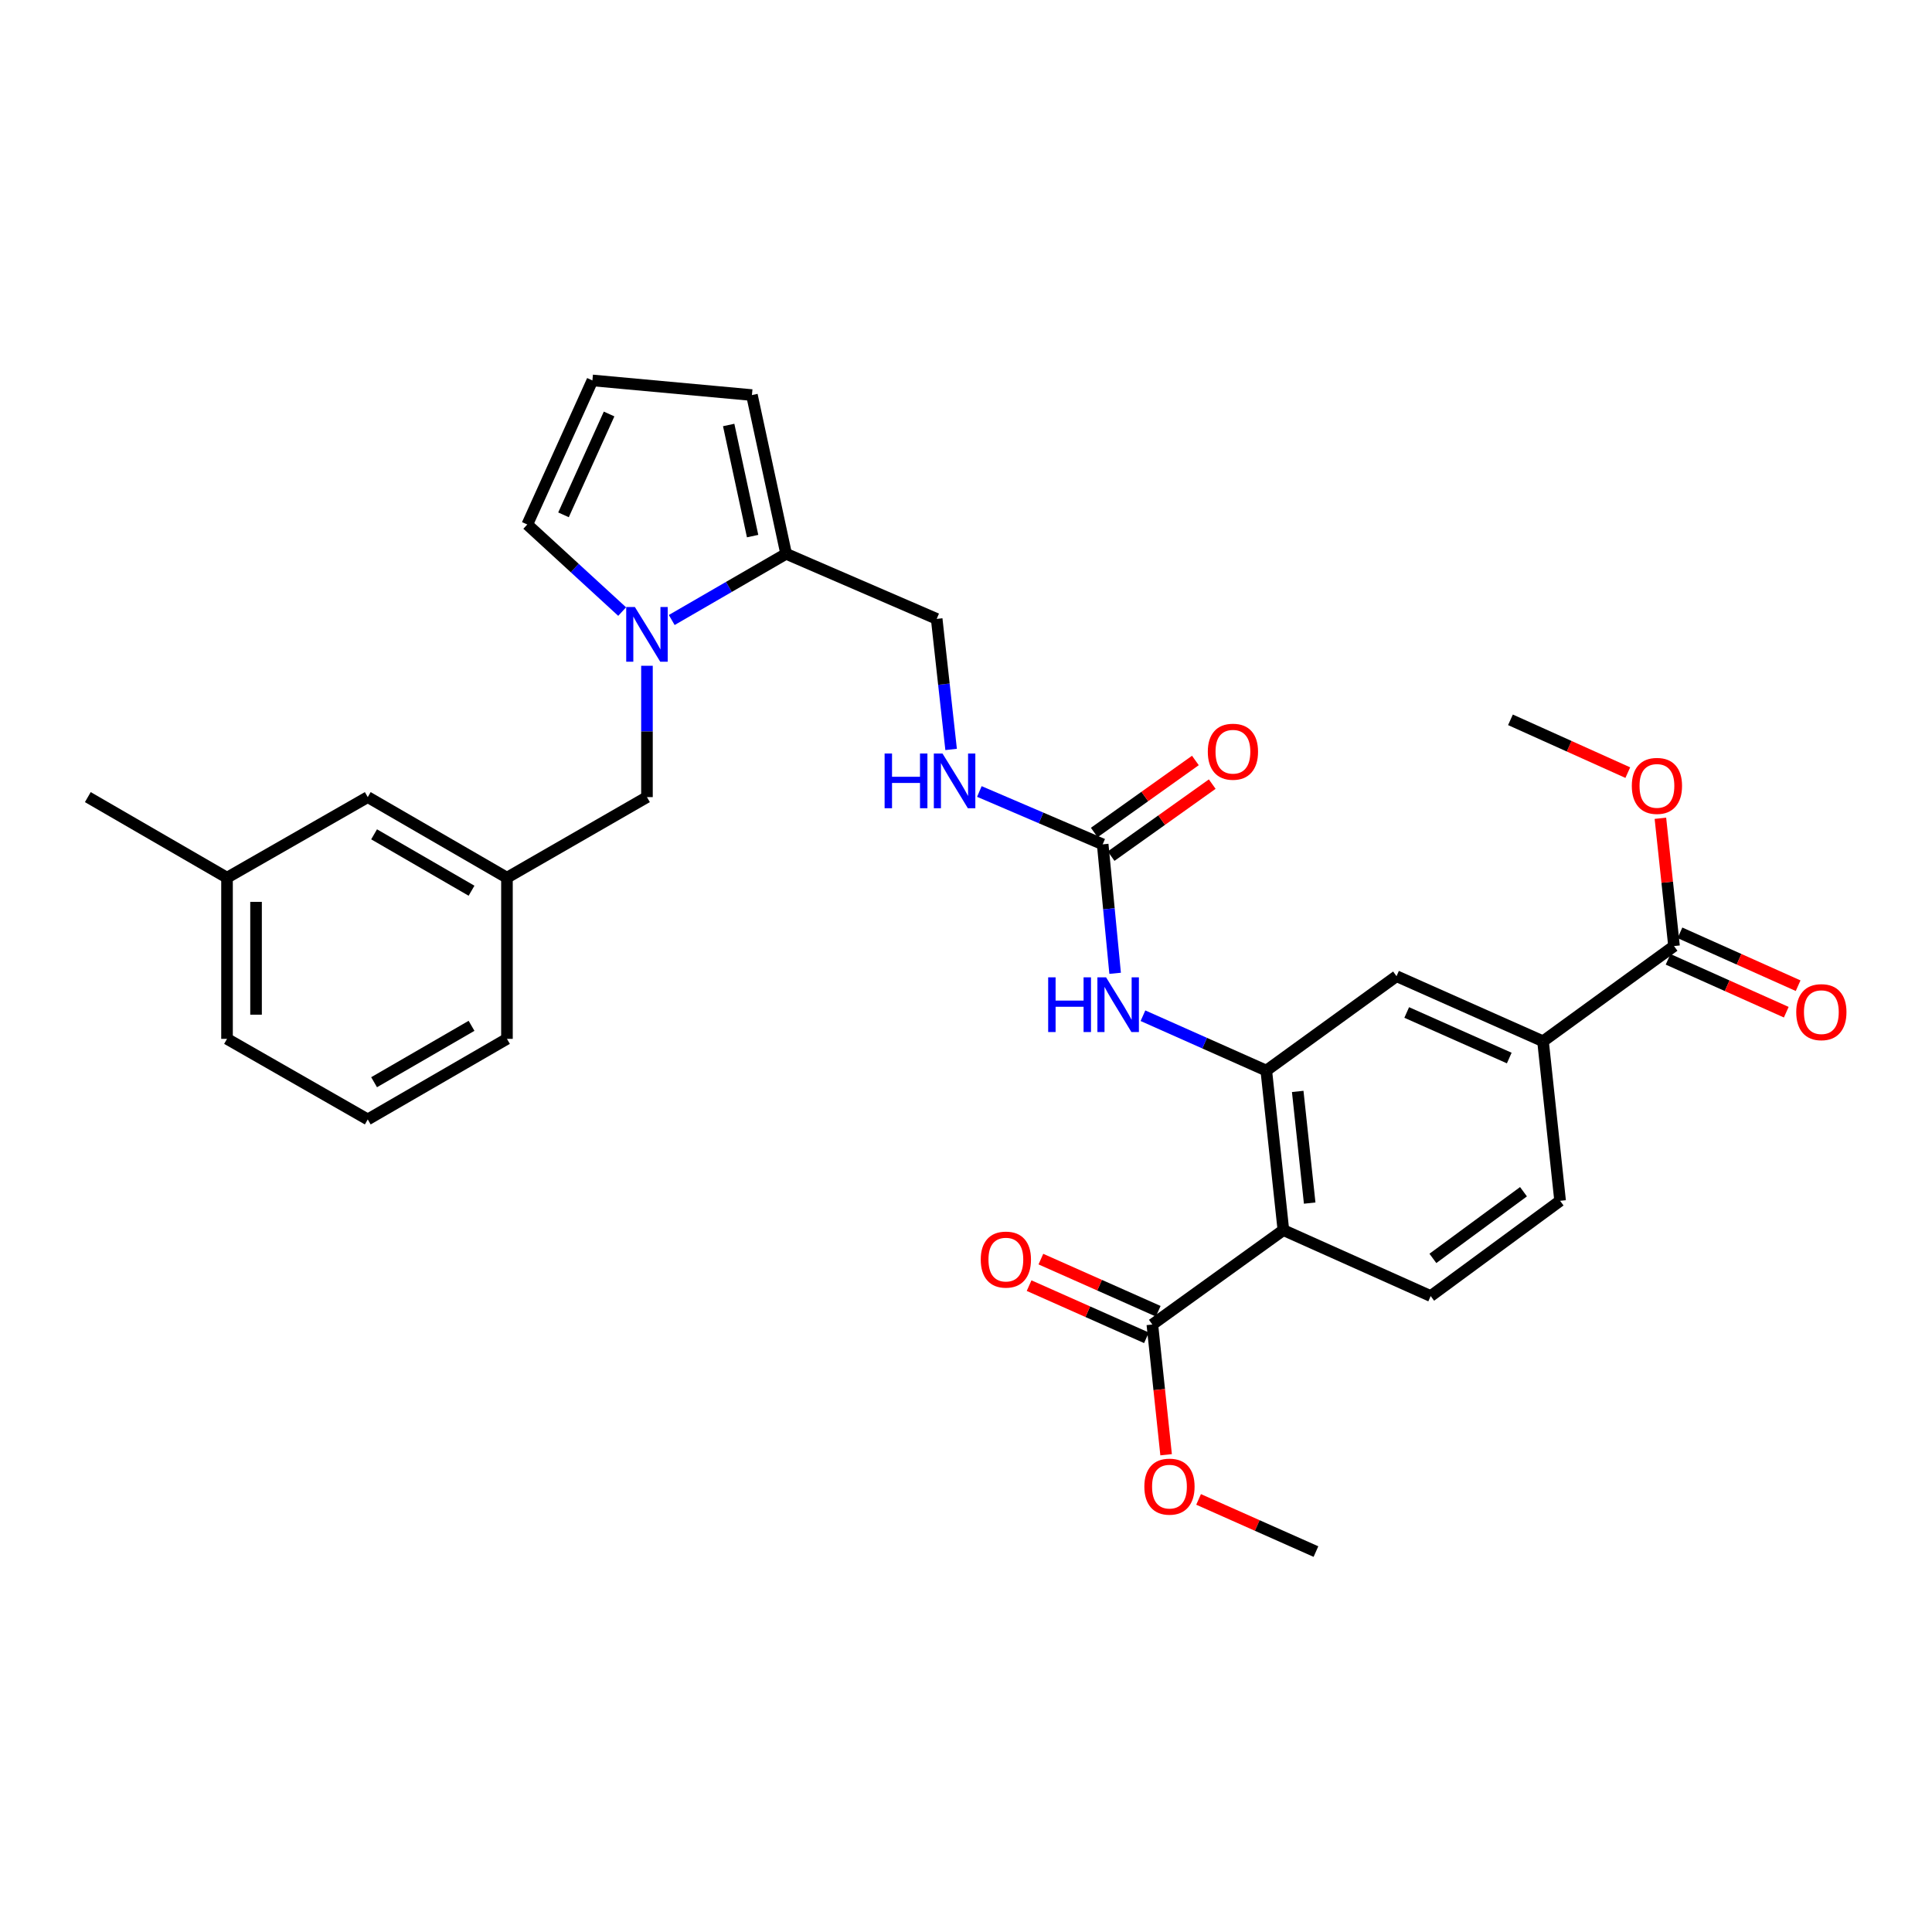 <?xml version='1.0' encoding='iso-8859-1'?>
<svg version='1.1' baseProfile='full'
              xmlns='http://www.w3.org/2000/svg'
                      xmlns:rdkit='http://www.rdkit.org/xml'
                      xmlns:xlink='http://www.w3.org/1999/xlink'
                  xml:space='preserve'
width='1000px' height='1000px' viewBox='0 0 1000 1000'>
<!-- END OF HEADER -->
<rect style='opacity:1.0;fill:#FFFFFF;stroke:none' width='1000' height='1000' x='0' y='0'> </rect>
<path class='bond-0' d='M 664.277,636.705 L 655.429,554.13' style='fill:none;fill-rule:evenodd;stroke:#000000;stroke-width:6px;stroke-linecap:butt;stroke-linejoin:miter;stroke-opacity:1' />
<path class='bond-0' d='M 677.889,622.718 L 671.695,564.915' style='fill:none;fill-rule:evenodd;stroke:#000000;stroke-width:6px;stroke-linecap:butt;stroke-linejoin:miter;stroke-opacity:1' />
<path class='bond-5' d='M 664.277,636.705 L 596.45,685.568' style='fill:none;fill-rule:evenodd;stroke:#000000;stroke-width:6px;stroke-linecap:butt;stroke-linejoin:miter;stroke-opacity:1' />
<path class='bond-9' d='M 664.277,636.705 L 740.517,670.836' style='fill:none;fill-rule:evenodd;stroke:#000000;stroke-width:6px;stroke-linecap:butt;stroke-linejoin:miter;stroke-opacity:1' />
<path class='bond-4' d='M 655.429,554.13 L 623.511,539.932' style='fill:none;fill-rule:evenodd;stroke:#000000;stroke-width:6px;stroke-linecap:butt;stroke-linejoin:miter;stroke-opacity:1' />
<path class='bond-4' d='M 623.511,539.932 L 591.592,525.735' style='fill:none;fill-rule:evenodd;stroke:#0000FF;stroke-width:6px;stroke-linecap:butt;stroke-linejoin:miter;stroke-opacity:1' />
<path class='bond-8' d='M 655.429,554.13 L 722.839,505.275' style='fill:none;fill-rule:evenodd;stroke:#000000;stroke-width:6px;stroke-linecap:butt;stroke-linejoin:miter;stroke-opacity:1' />
<path class='bond-1' d='M 347.687,320.916 L 377.289,303.781' style='fill:none;fill-rule:evenodd;stroke:#0000FF;stroke-width:6px;stroke-linecap:butt;stroke-linejoin:miter;stroke-opacity:1' />
<path class='bond-1' d='M 377.289,303.781 L 406.892,286.645' style='fill:none;fill-rule:evenodd;stroke:#000000;stroke-width:6px;stroke-linecap:butt;stroke-linejoin:miter;stroke-opacity:1' />
<path class='bond-10' d='M 334.866,344.604 L 334.866,378.593' style='fill:none;fill-rule:evenodd;stroke:#0000FF;stroke-width:6px;stroke-linecap:butt;stroke-linejoin:miter;stroke-opacity:1' />
<path class='bond-10' d='M 334.866,378.593 L 334.866,412.583' style='fill:none;fill-rule:evenodd;stroke:#000000;stroke-width:6px;stroke-linecap:butt;stroke-linejoin:miter;stroke-opacity:1' />
<path class='bond-11' d='M 322.024,316.55 L 297.474,294.014' style='fill:none;fill-rule:evenodd;stroke:#0000FF;stroke-width:6px;stroke-linecap:butt;stroke-linejoin:miter;stroke-opacity:1' />
<path class='bond-11' d='M 297.474,294.014 L 272.924,271.479' style='fill:none;fill-rule:evenodd;stroke:#000000;stroke-width:6px;stroke-linecap:butt;stroke-linejoin:miter;stroke-opacity:1' />
<path class='bond-2' d='M 570.75,437.023 L 573.969,470.401' style='fill:none;fill-rule:evenodd;stroke:#000000;stroke-width:6px;stroke-linecap:butt;stroke-linejoin:miter;stroke-opacity:1' />
<path class='bond-2' d='M 573.969,470.401 L 577.188,503.78' style='fill:none;fill-rule:evenodd;stroke:#0000FF;stroke-width:6px;stroke-linecap:butt;stroke-linejoin:miter;stroke-opacity:1' />
<path class='bond-12' d='M 570.75,437.023 L 538.833,423.348' style='fill:none;fill-rule:evenodd;stroke:#000000;stroke-width:6px;stroke-linecap:butt;stroke-linejoin:miter;stroke-opacity:1' />
<path class='bond-12' d='M 538.833,423.348 L 506.917,409.673' style='fill:none;fill-rule:evenodd;stroke:#0000FF;stroke-width:6px;stroke-linecap:butt;stroke-linejoin:miter;stroke-opacity:1' />
<path class='bond-17' d='M 575.108,443.141 L 601.279,424.499' style='fill:none;fill-rule:evenodd;stroke:#000000;stroke-width:6px;stroke-linecap:butt;stroke-linejoin:miter;stroke-opacity:1' />
<path class='bond-17' d='M 601.279,424.499 L 627.449,405.856' style='fill:none;fill-rule:evenodd;stroke:#FF0000;stroke-width:6px;stroke-linecap:butt;stroke-linejoin:miter;stroke-opacity:1' />
<path class='bond-17' d='M 566.391,430.904 L 592.561,412.262' style='fill:none;fill-rule:evenodd;stroke:#000000;stroke-width:6px;stroke-linecap:butt;stroke-linejoin:miter;stroke-opacity:1' />
<path class='bond-17' d='M 592.561,412.262 L 618.732,393.619' style='fill:none;fill-rule:evenodd;stroke:#FF0000;stroke-width:6px;stroke-linecap:butt;stroke-linejoin:miter;stroke-opacity:1' />
<path class='bond-3' d='M 406.892,286.645 L 484.827,320.333' style='fill:none;fill-rule:evenodd;stroke:#000000;stroke-width:6px;stroke-linecap:butt;stroke-linejoin:miter;stroke-opacity:1' />
<path class='bond-14' d='M 406.892,286.645 L 389.196,204.486' style='fill:none;fill-rule:evenodd;stroke:#000000;stroke-width:6px;stroke-linecap:butt;stroke-linejoin:miter;stroke-opacity:1' />
<path class='bond-14' d='M 389.55,277.485 L 377.163,219.974' style='fill:none;fill-rule:evenodd;stroke:#000000;stroke-width:6px;stroke-linecap:butt;stroke-linejoin:miter;stroke-opacity:1' />
<path class='bond-18' d='M 599.5,678.703 L 569.13,665.208' style='fill:none;fill-rule:evenodd;stroke:#000000;stroke-width:6px;stroke-linecap:butt;stroke-linejoin:miter;stroke-opacity:1' />
<path class='bond-18' d='M 569.13,665.208 L 538.76,651.713' style='fill:none;fill-rule:evenodd;stroke:#FF0000;stroke-width:6px;stroke-linecap:butt;stroke-linejoin:miter;stroke-opacity:1' />
<path class='bond-18' d='M 593.399,692.433 L 563.029,678.938' style='fill:none;fill-rule:evenodd;stroke:#000000;stroke-width:6px;stroke-linecap:butt;stroke-linejoin:miter;stroke-opacity:1' />
<path class='bond-18' d='M 563.029,678.938 L 532.659,665.443' style='fill:none;fill-rule:evenodd;stroke:#FF0000;stroke-width:6px;stroke-linecap:butt;stroke-linejoin:miter;stroke-opacity:1' />
<path class='bond-22' d='M 596.45,685.568 L 600.014,719.268' style='fill:none;fill-rule:evenodd;stroke:#000000;stroke-width:6px;stroke-linecap:butt;stroke-linejoin:miter;stroke-opacity:1' />
<path class='bond-22' d='M 600.014,719.268 L 603.577,752.969' style='fill:none;fill-rule:evenodd;stroke:#FF0000;stroke-width:6px;stroke-linecap:butt;stroke-linejoin:miter;stroke-opacity:1' />
<path class='bond-6' d='M 866.472,489.683 L 798.662,538.963' style='fill:none;fill-rule:evenodd;stroke:#000000;stroke-width:6px;stroke-linecap:butt;stroke-linejoin:miter;stroke-opacity:1' />
<path class='bond-19' d='M 863.404,496.54 L 893.988,510.226' style='fill:none;fill-rule:evenodd;stroke:#000000;stroke-width:6px;stroke-linecap:butt;stroke-linejoin:miter;stroke-opacity:1' />
<path class='bond-19' d='M 893.988,510.226 L 924.572,523.911' style='fill:none;fill-rule:evenodd;stroke:#FF0000;stroke-width:6px;stroke-linecap:butt;stroke-linejoin:miter;stroke-opacity:1' />
<path class='bond-19' d='M 869.54,482.826 L 900.125,496.511' style='fill:none;fill-rule:evenodd;stroke:#000000;stroke-width:6px;stroke-linecap:butt;stroke-linejoin:miter;stroke-opacity:1' />
<path class='bond-19' d='M 900.125,496.511 L 930.709,510.197' style='fill:none;fill-rule:evenodd;stroke:#FF0000;stroke-width:6px;stroke-linecap:butt;stroke-linejoin:miter;stroke-opacity:1' />
<path class='bond-23' d='M 866.472,489.683 L 862.946,456.614' style='fill:none;fill-rule:evenodd;stroke:#000000;stroke-width:6px;stroke-linecap:butt;stroke-linejoin:miter;stroke-opacity:1' />
<path class='bond-23' d='M 862.946,456.614 L 859.42,423.545' style='fill:none;fill-rule:evenodd;stroke:#FF0000;stroke-width:6px;stroke-linecap:butt;stroke-linejoin:miter;stroke-opacity:1' />
<path class='bond-7' d='M 798.662,538.963 L 807.51,621.539' style='fill:none;fill-rule:evenodd;stroke:#000000;stroke-width:6px;stroke-linecap:butt;stroke-linejoin:miter;stroke-opacity:1' />
<path class='bond-31' d='M 798.662,538.963 L 722.839,505.275' style='fill:none;fill-rule:evenodd;stroke:#000000;stroke-width:6px;stroke-linecap:butt;stroke-linejoin:miter;stroke-opacity:1' />
<path class='bond-31' d='M 781.188,547.64 L 728.112,524.059' style='fill:none;fill-rule:evenodd;stroke:#000000;stroke-width:6px;stroke-linecap:butt;stroke-linejoin:miter;stroke-opacity:1' />
<path class='bond-16' d='M 740.517,670.836 L 807.51,621.539' style='fill:none;fill-rule:evenodd;stroke:#000000;stroke-width:6px;stroke-linecap:butt;stroke-linejoin:miter;stroke-opacity:1' />
<path class='bond-16' d='M 741.661,651.34 L 788.556,616.833' style='fill:none;fill-rule:evenodd;stroke:#000000;stroke-width:6px;stroke-linecap:butt;stroke-linejoin:miter;stroke-opacity:1' />
<path class='bond-20' d='M 334.866,412.583 L 262.399,454.292' style='fill:none;fill-rule:evenodd;stroke:#000000;stroke-width:6px;stroke-linecap:butt;stroke-linejoin:miter;stroke-opacity:1' />
<path class='bond-32' d='M 272.924,271.479 L 306.629,196.907' style='fill:none;fill-rule:evenodd;stroke:#000000;stroke-width:6px;stroke-linecap:butt;stroke-linejoin:miter;stroke-opacity:1' />
<path class='bond-32' d='M 291.671,266.481 L 315.264,214.281' style='fill:none;fill-rule:evenodd;stroke:#000000;stroke-width:6px;stroke-linecap:butt;stroke-linejoin:miter;stroke-opacity:1' />
<path class='bond-15' d='M 492.294,387.909 L 488.56,354.121' style='fill:none;fill-rule:evenodd;stroke:#0000FF;stroke-width:6px;stroke-linecap:butt;stroke-linejoin:miter;stroke-opacity:1' />
<path class='bond-15' d='M 488.56,354.121 L 484.827,320.333' style='fill:none;fill-rule:evenodd;stroke:#000000;stroke-width:6px;stroke-linecap:butt;stroke-linejoin:miter;stroke-opacity:1' />
<path class='bond-13' d='M 306.629,196.907 L 389.196,204.486' style='fill:none;fill-rule:evenodd;stroke:#000000;stroke-width:6px;stroke-linecap:butt;stroke-linejoin:miter;stroke-opacity:1' />
<path class='bond-21' d='M 262.399,454.292 L 190.348,412.583' style='fill:none;fill-rule:evenodd;stroke:#000000;stroke-width:6px;stroke-linecap:butt;stroke-linejoin:miter;stroke-opacity:1' />
<path class='bond-21' d='M 244.064,461.039 L 193.629,431.842' style='fill:none;fill-rule:evenodd;stroke:#000000;stroke-width:6px;stroke-linecap:butt;stroke-linejoin:miter;stroke-opacity:1' />
<path class='bond-26' d='M 262.399,454.292 L 262.399,537.711' style='fill:none;fill-rule:evenodd;stroke:#000000;stroke-width:6px;stroke-linecap:butt;stroke-linejoin:miter;stroke-opacity:1' />
<path class='bond-24' d='M 190.348,412.583 L 117.505,454.292' style='fill:none;fill-rule:evenodd;stroke:#000000;stroke-width:6px;stroke-linecap:butt;stroke-linejoin:miter;stroke-opacity:1' />
<path class='bond-28' d='M 620.388,776.096 L 650.759,789.594' style='fill:none;fill-rule:evenodd;stroke:#FF0000;stroke-width:6px;stroke-linecap:butt;stroke-linejoin:miter;stroke-opacity:1' />
<path class='bond-28' d='M 650.759,789.594 L 681.129,803.093' style='fill:none;fill-rule:evenodd;stroke:#000000;stroke-width:6px;stroke-linecap:butt;stroke-linejoin:miter;stroke-opacity:1' />
<path class='bond-29' d='M 842.546,399.912 L 812.178,386.244' style='fill:none;fill-rule:evenodd;stroke:#FF0000;stroke-width:6px;stroke-linecap:butt;stroke-linejoin:miter;stroke-opacity:1' />
<path class='bond-29' d='M 812.178,386.244 L 781.809,372.576' style='fill:none;fill-rule:evenodd;stroke:#000000;stroke-width:6px;stroke-linecap:butt;stroke-linejoin:miter;stroke-opacity:1' />
<path class='bond-30' d='M 117.505,454.292 L 45.455,412.583' style='fill:none;fill-rule:evenodd;stroke:#000000;stroke-width:6px;stroke-linecap:butt;stroke-linejoin:miter;stroke-opacity:1' />
<path class='bond-33' d='M 117.505,454.292 L 117.505,537.711' style='fill:none;fill-rule:evenodd;stroke:#000000;stroke-width:6px;stroke-linecap:butt;stroke-linejoin:miter;stroke-opacity:1' />
<path class='bond-33' d='M 132.529,466.805 L 132.529,525.198' style='fill:none;fill-rule:evenodd;stroke:#000000;stroke-width:6px;stroke-linecap:butt;stroke-linejoin:miter;stroke-opacity:1' />
<path class='bond-25' d='M 190.348,579.412 L 262.399,537.711' style='fill:none;fill-rule:evenodd;stroke:#000000;stroke-width:6px;stroke-linecap:butt;stroke-linejoin:miter;stroke-opacity:1' />
<path class='bond-25' d='M 193.63,560.154 L 244.065,530.963' style='fill:none;fill-rule:evenodd;stroke:#000000;stroke-width:6px;stroke-linecap:butt;stroke-linejoin:miter;stroke-opacity:1' />
<path class='bond-27' d='M 190.348,579.412 L 117.505,537.711' style='fill:none;fill-rule:evenodd;stroke:#000000;stroke-width:6px;stroke-linecap:butt;stroke-linejoin:miter;stroke-opacity:1' />
<path  class='atom-2' d='M 328.606 314.178
L 337.886 329.178
Q 338.806 330.658, 340.286 333.338
Q 341.766 336.018, 341.846 336.178
L 341.846 314.178
L 345.606 314.178
L 345.606 342.498
L 341.726 342.498
L 331.766 326.098
Q 330.606 324.178, 329.366 321.978
Q 328.166 319.778, 327.806 319.098
L 327.806 342.498
L 324.126 342.498
L 324.126 314.178
L 328.606 314.178
' fill='#0000FF'/>
<path  class='atom-5' d='M 542.534 505.864
L 546.374 505.864
L 546.374 517.904
L 560.854 517.904
L 560.854 505.864
L 564.694 505.864
L 564.694 534.184
L 560.854 534.184
L 560.854 521.104
L 546.374 521.104
L 546.374 534.184
L 542.534 534.184
L 542.534 505.864
' fill='#0000FF'/>
<path  class='atom-5' d='M 572.494 505.864
L 581.774 520.864
Q 582.694 522.344, 584.174 525.024
Q 585.654 527.704, 585.734 527.864
L 585.734 505.864
L 589.494 505.864
L 589.494 534.184
L 585.614 534.184
L 575.654 517.784
Q 574.494 515.864, 573.254 513.664
Q 572.054 511.464, 571.694 510.784
L 571.694 534.184
L 568.014 534.184
L 568.014 505.864
L 572.494 505.864
' fill='#0000FF'/>
<path  class='atom-13' d='M 457.872 390.018
L 461.712 390.018
L 461.712 402.058
L 476.192 402.058
L 476.192 390.018
L 480.032 390.018
L 480.032 418.338
L 476.192 418.338
L 476.192 405.258
L 461.712 405.258
L 461.712 418.338
L 457.872 418.338
L 457.872 390.018
' fill='#0000FF'/>
<path  class='atom-13' d='M 487.832 390.018
L 497.112 405.018
Q 498.032 406.498, 499.512 409.178
Q 500.992 411.858, 501.072 412.018
L 501.072 390.018
L 504.832 390.018
L 504.832 418.338
L 500.952 418.338
L 490.992 401.938
Q 489.832 400.018, 488.592 397.818
Q 487.392 395.618, 487.032 394.938
L 487.032 418.338
L 483.352 418.338
L 483.352 390.018
L 487.832 390.018
' fill='#0000FF'/>
<path  class='atom-18' d='M 625.159 389.083
Q 625.159 382.283, 628.519 378.483
Q 631.879 374.683, 638.159 374.683
Q 644.439 374.683, 647.799 378.483
Q 651.159 382.283, 651.159 389.083
Q 651.159 395.963, 647.759 399.883
Q 644.359 403.763, 638.159 403.763
Q 631.919 403.763, 628.519 399.883
Q 625.159 396.003, 625.159 389.083
M 638.159 400.563
Q 642.479 400.563, 644.799 397.683
Q 647.159 394.763, 647.159 389.083
Q 647.159 383.523, 644.799 380.723
Q 642.479 377.883, 638.159 377.883
Q 633.839 377.883, 631.479 380.683
Q 629.159 383.483, 629.159 389.083
Q 629.159 394.803, 631.479 397.683
Q 633.839 400.563, 638.159 400.563
' fill='#FF0000'/>
<path  class='atom-19' d='M 507.635 651.96
Q 507.635 645.16, 510.995 641.36
Q 514.355 637.56, 520.635 637.56
Q 526.915 637.56, 530.275 641.36
Q 533.635 645.16, 533.635 651.96
Q 533.635 658.84, 530.235 662.76
Q 526.835 666.64, 520.635 666.64
Q 514.395 666.64, 510.995 662.76
Q 507.635 658.88, 507.635 651.96
M 520.635 663.44
Q 524.955 663.44, 527.275 660.56
Q 529.635 657.64, 529.635 651.96
Q 529.635 646.4, 527.275 643.6
Q 524.955 640.76, 520.635 640.76
Q 516.315 640.76, 513.955 643.56
Q 511.635 646.36, 511.635 651.96
Q 511.635 657.68, 513.955 660.56
Q 516.315 663.44, 520.635 663.44
' fill='#FF0000'/>
<path  class='atom-20' d='M 929.729 523.885
Q 929.729 517.085, 933.089 513.285
Q 936.449 509.485, 942.729 509.485
Q 949.009 509.485, 952.369 513.285
Q 955.729 517.085, 955.729 523.885
Q 955.729 530.765, 952.329 534.685
Q 948.929 538.565, 942.729 538.565
Q 936.489 538.565, 933.089 534.685
Q 929.729 530.805, 929.729 523.885
M 942.729 535.365
Q 947.049 535.365, 949.369 532.485
Q 951.729 529.565, 951.729 523.885
Q 951.729 518.325, 949.369 515.525
Q 947.049 512.685, 942.729 512.685
Q 938.409 512.685, 936.049 515.485
Q 933.729 518.285, 933.729 523.885
Q 933.729 529.605, 936.049 532.485
Q 938.409 535.365, 942.729 535.365
' fill='#FF0000'/>
<path  class='atom-23' d='M 592.314 769.476
Q 592.314 762.676, 595.674 758.876
Q 599.034 755.076, 605.314 755.076
Q 611.594 755.076, 614.954 758.876
Q 618.314 762.676, 618.314 769.476
Q 618.314 776.356, 614.914 780.276
Q 611.514 784.156, 605.314 784.156
Q 599.074 784.156, 595.674 780.276
Q 592.314 776.396, 592.314 769.476
M 605.314 780.956
Q 609.634 780.956, 611.954 778.076
Q 614.314 775.156, 614.314 769.476
Q 614.314 763.916, 611.954 761.116
Q 609.634 758.276, 605.314 758.276
Q 600.994 758.276, 598.634 761.076
Q 596.314 763.876, 596.314 769.476
Q 596.314 775.196, 598.634 778.076
Q 600.994 780.956, 605.314 780.956
' fill='#FF0000'/>
<path  class='atom-24' d='M 844.624 406.778
Q 844.624 399.978, 847.984 396.178
Q 851.344 392.378, 857.624 392.378
Q 863.904 392.378, 867.264 396.178
Q 870.624 399.978, 870.624 406.778
Q 870.624 413.658, 867.224 417.578
Q 863.824 421.458, 857.624 421.458
Q 851.384 421.458, 847.984 417.578
Q 844.624 413.698, 844.624 406.778
M 857.624 418.258
Q 861.944 418.258, 864.264 415.378
Q 866.624 412.458, 866.624 406.778
Q 866.624 401.218, 864.264 398.418
Q 861.944 395.578, 857.624 395.578
Q 853.304 395.578, 850.944 398.378
Q 848.624 401.178, 848.624 406.778
Q 848.624 412.498, 850.944 415.378
Q 853.304 418.258, 857.624 418.258
' fill='#FF0000'/>
</svg>
